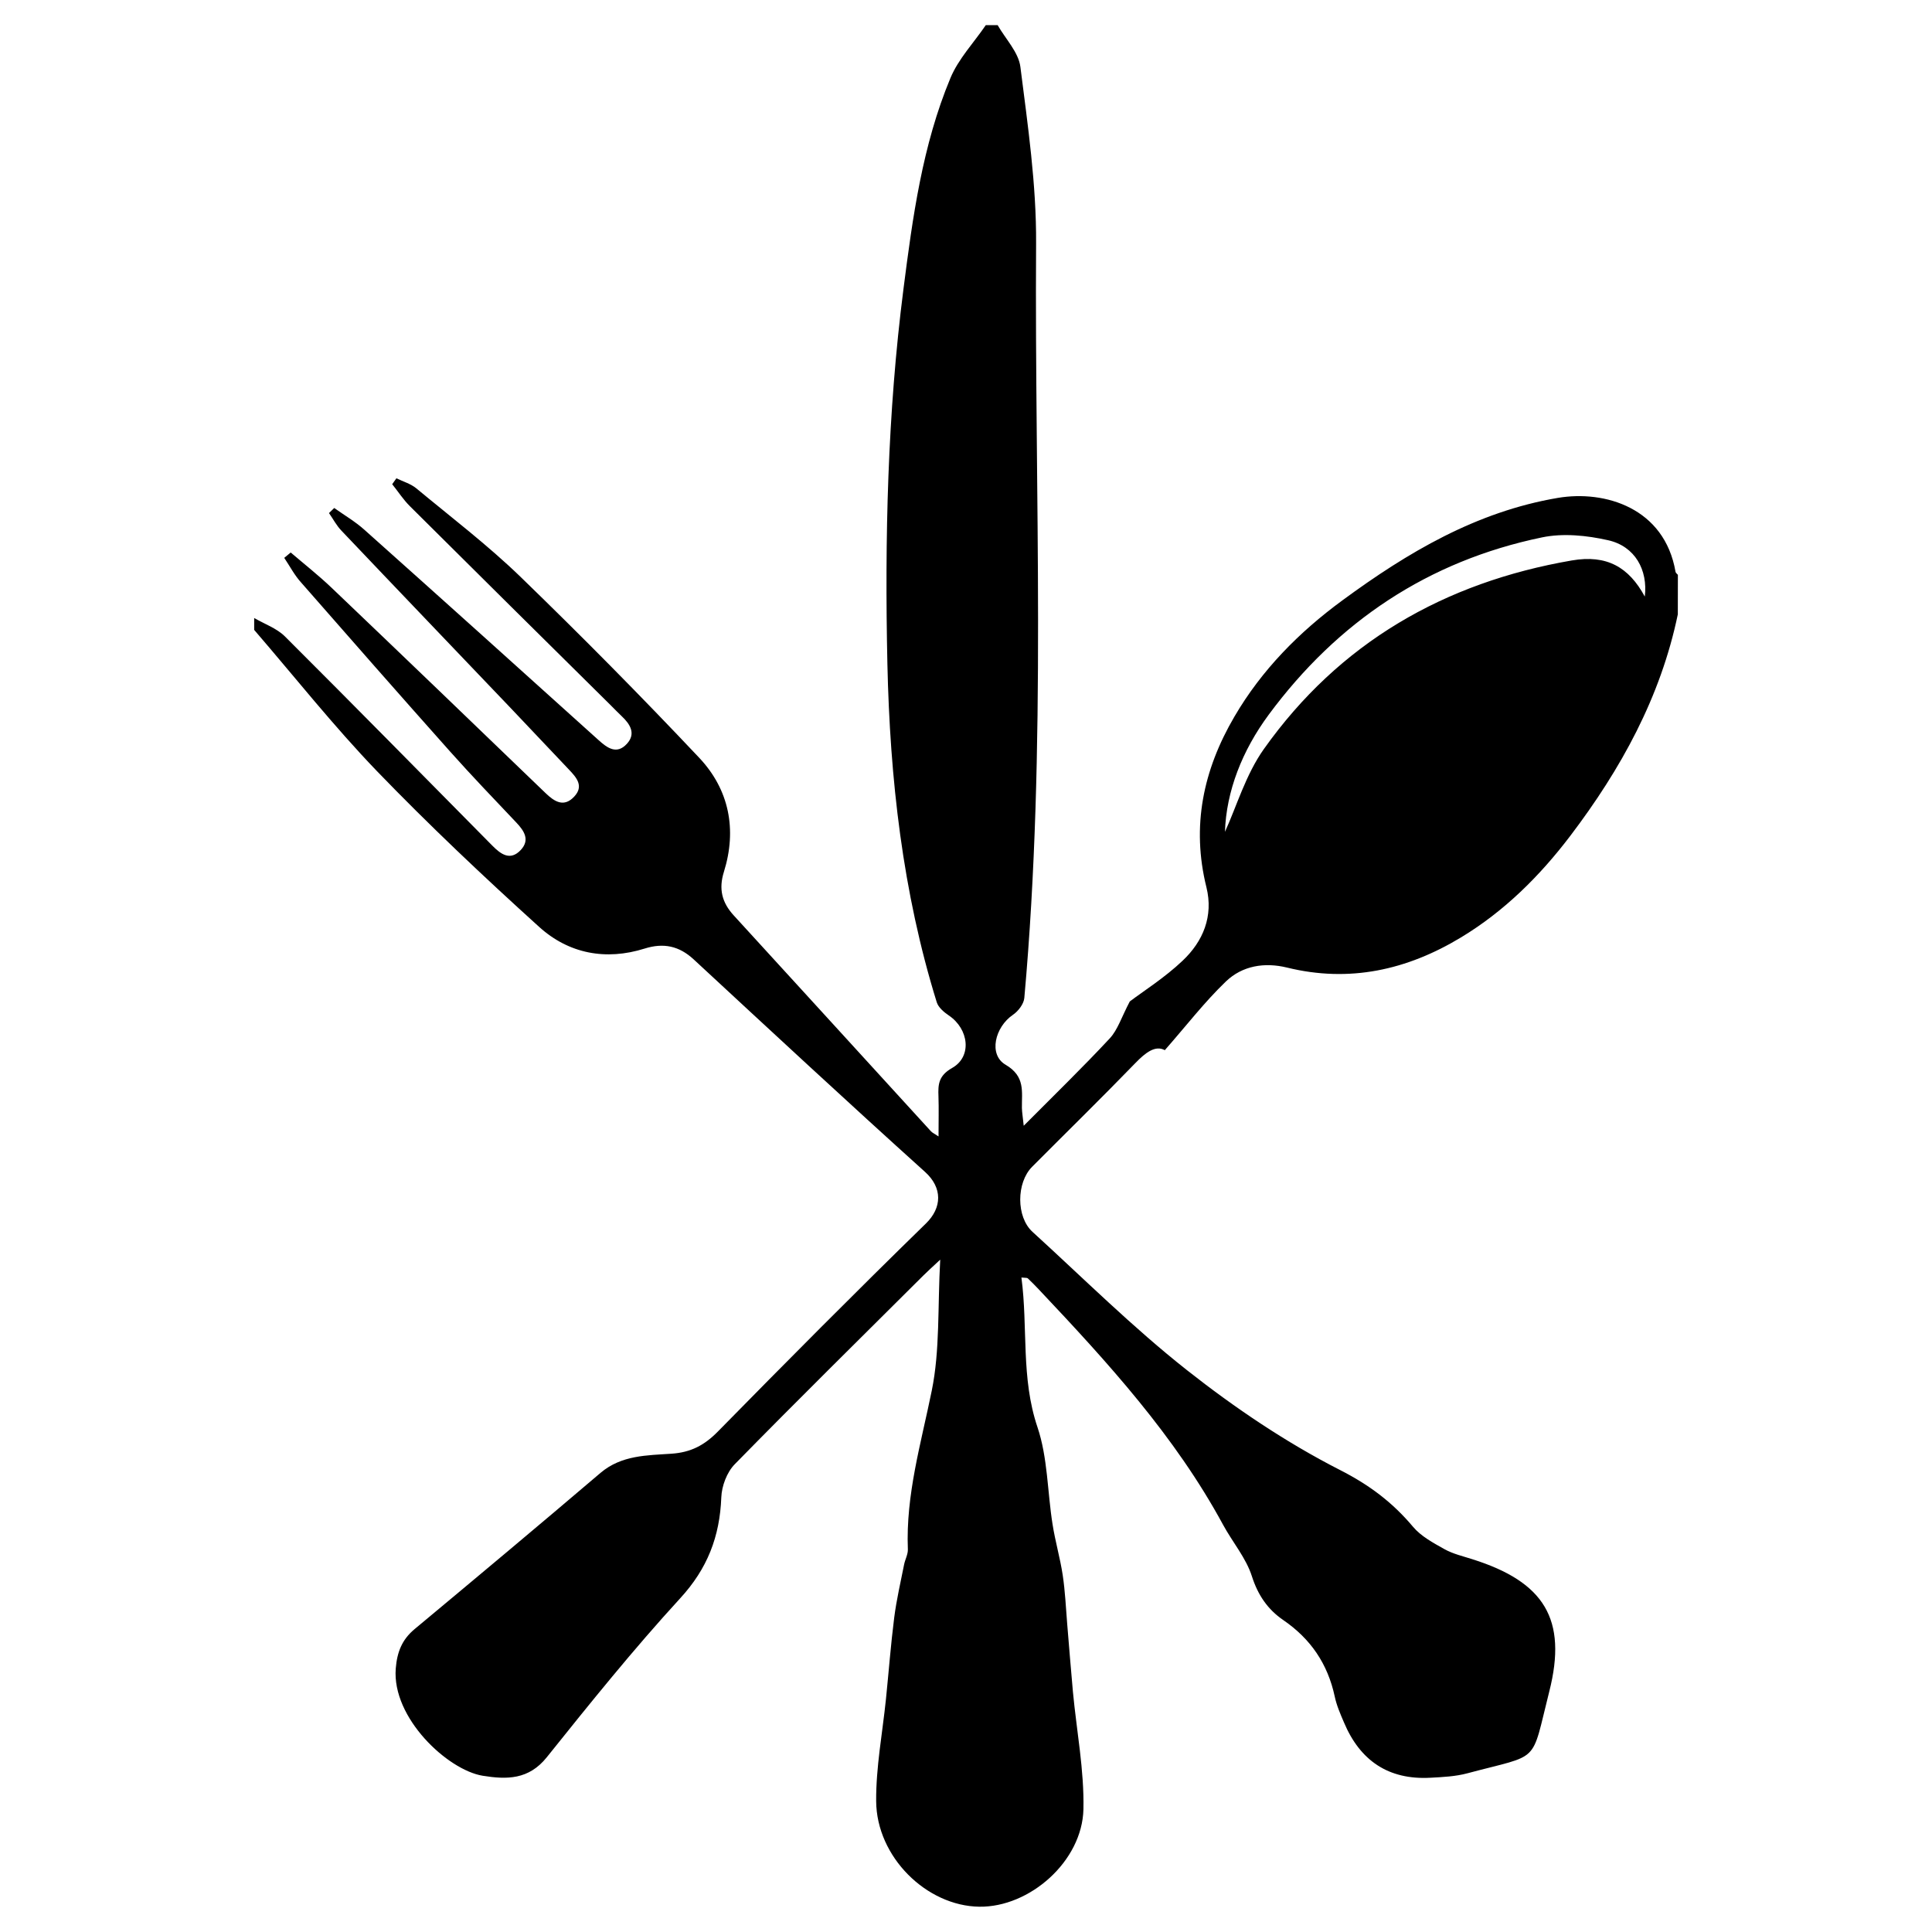 <?xml version="1.0" encoding="utf-8"?>
<!-- Generator: Adobe Illustrator 16.0.0, SVG Export Plug-In . SVG Version: 6.00 Build 0)  -->
<!DOCTYPE svg PUBLIC "-//W3C//DTD SVG 1.1//EN" "http://www.w3.org/Graphics/SVG/1.1/DTD/svg11.dtd">
<svg version="1.1" id="Layer_1" xmlns="http://www.w3.org/2000/svg" xmlns:xlink="http://www.w3.org/1999/xlink" x="0px" y="0px"
	 width="32px" height="32px" viewBox="0 0 32 32" enable-background="new 0 0 32 32" xml:space="preserve">
<g id="HQmOA8.tif">
	<g>
		<path fill-rule="evenodd" clip-rule="evenodd" d="M27.79,10.175c-0.285,1.373-0.943,2.565-1.78,3.668
			c-0.506,0.666-1.093,1.25-1.812,1.684c-0.894,0.54-1.847,0.753-2.881,0.499c-0.373-0.091-0.74-0.031-1.012,0.23
			c-0.354,0.34-0.656,0.733-1.012,1.138c-0.155-0.085-0.318,0.037-0.489,0.215c-0.562,0.58-1.14,1.145-1.709,1.717
			c-0.262,0.263-0.265,0.83,0.006,1.077c0.847,0.772,1.662,1.584,2.56,2.292c0.79,0.623,1.64,1.197,2.534,1.653
			c0.487,0.248,0.869,0.536,1.208,0.939c0.133,0.159,0.336,0.268,0.522,0.372c0.141,0.079,0.305,0.116,0.46,0.166
			c1.19,0.375,1.581,0.991,1.275,2.195c-0.309,1.22-0.13,1.023-1.354,1.351c-0.197,0.053-0.408,0.063-0.614,0.074
			c-0.694,0.038-1.166-0.283-1.432-0.917c-0.06-0.14-0.122-0.282-0.153-0.43c-0.116-0.539-0.398-0.954-0.854-1.266
			c-0.254-0.174-0.418-0.411-0.518-0.725c-0.097-0.303-0.32-0.563-0.476-0.85c-0.797-1.472-1.914-2.693-3.051-3.898
			c-0.061-0.063-0.12-0.126-0.185-0.186c-0.012-0.011-0.039-0.006-0.105-0.013c0.11,0.83-0.011,1.66,0.266,2.479
			c0.17,0.505,0.164,1.069,0.249,1.604c0.044,0.284,0.126,0.562,0.169,0.846c0.04,0.266,0.052,0.537,0.074,0.806
			c0.032,0.375,0.06,0.751,0.095,1.127c0.061,0.648,0.188,1.298,0.174,1.945c-0.02,0.862-0.891,1.626-1.725,1.614
			c-0.873-0.012-1.702-0.823-1.708-1.749c-0.004-0.562,0.104-1.125,0.162-1.688c0.046-0.451,0.08-0.903,0.137-1.352
			c0.038-0.296,0.106-0.587,0.164-0.88c0.017-0.084,0.065-0.168,0.062-0.25c-0.036-0.903,0.219-1.757,0.396-2.629
			c0.137-0.672,0.096-1.38,0.14-2.169c-0.146,0.136-0.214,0.197-0.279,0.262c-1.044,1.04-2.094,2.074-3.124,3.126
			c-0.13,0.132-0.216,0.361-0.223,0.549c-0.025,0.648-0.229,1.181-0.682,1.673c-0.773,0.843-1.492,1.737-2.208,2.631
			c-0.3,0.375-0.665,0.371-1.062,0.307c-0.581-0.095-1.506-0.958-1.44-1.777c0.022-0.27,0.102-0.477,0.311-0.651
			c1.03-0.858,2.06-1.719,3.081-2.589c0.348-0.295,0.771-0.289,1.175-0.317c0.32-0.022,0.543-0.139,0.765-0.364
			c1.139-1.16,2.285-2.314,3.449-3.449c0.268-0.261,0.278-0.591-0.015-0.855c-1.288-1.161-2.559-2.341-3.831-3.519
			c-0.242-0.224-0.5-0.278-0.812-0.18c-0.645,0.203-1.258,0.084-1.746-0.357c-0.921-0.833-1.825-1.687-2.687-2.58
			c-0.716-0.744-1.36-1.558-2.035-2.341c0-0.065,0-0.131,0-0.197c0.171,0.1,0.372,0.169,0.509,0.305
			c1.151,1.148,2.291,2.308,3.434,3.464c0.141,0.143,0.298,0.26,0.473,0.073c0.154-0.166,0.058-0.315-0.075-0.455
			c-0.368-0.388-0.738-0.774-1.094-1.173c-0.827-0.928-1.648-1.863-2.467-2.799C4.88,9.531,4.801,9.379,4.708,9.24
			C4.744,9.21,4.78,9.181,4.815,9.151c0.227,0.194,0.462,0.379,0.678,0.585c1.185,1.13,2.364,2.264,3.543,3.4
			c0.149,0.144,0.305,0.241,0.475,0.058c0.163-0.174,0.039-0.315-0.089-0.449c-0.316-0.331-0.629-0.667-0.945-0.998
			c-0.941-0.987-1.886-1.972-2.825-2.961c-0.08-0.084-0.136-0.192-0.203-0.288c0.029-0.028,0.058-0.056,0.087-0.084
			c0.168,0.12,0.349,0.225,0.501,0.362c1.294,1.155,2.583,2.315,3.871,3.477c0.15,0.137,0.307,0.251,0.476,0.066
			c0.151-0.165,0.056-0.322-0.084-0.454c-0.063-0.06-0.124-0.123-0.186-0.185C9.005,10.583,7.896,9.486,6.79,8.385
			C6.68,8.276,6.594,8.142,6.496,8.02c0.023-0.032,0.047-0.065,0.07-0.098C6.678,7.977,6.805,8.013,6.897,8.09
			c0.579,0.48,1.181,0.939,1.721,1.461c1.009,0.978,1.998,1.977,2.963,3c0.496,0.526,0.628,1.188,0.409,1.89
			c-0.089,0.284-0.032,0.508,0.162,0.72c1.09,1.19,2.177,2.384,3.266,3.575c0.024,0.027,0.061,0.042,0.127,0.087
			c0-0.253,0.006-0.458-0.001-0.663c-0.008-0.199,0.001-0.343,0.226-0.471c0.334-0.188,0.278-0.646-0.055-0.87
			c-0.08-0.054-0.172-0.132-0.199-0.217c-0.567-1.826-0.776-3.706-0.818-5.608c-0.045-2.074,0.002-4.146,0.266-6.206
			c0.152-1.188,0.313-2.38,0.778-3.495c0.132-0.318,0.388-0.586,0.586-0.877c0.066,0,0.132,0,0.196,0
			c0.131,0.23,0.347,0.45,0.377,0.693c0.123,0.971,0.266,1.95,0.26,2.925c-0.027,4.166,0.179,8.335-0.195,12.495
			c-0.009,0.1-0.1,0.219-0.188,0.279c-0.3,0.204-0.409,0.66-0.123,0.827c0.331,0.194,0.267,0.447,0.271,0.718
			c0.002,0.076,0.016,0.152,0.03,0.293c0.511-0.514,0.98-0.969,1.425-1.447c0.132-0.142,0.193-0.348,0.332-0.612
			c0.229-0.173,0.579-0.394,0.874-0.674c0.34-0.321,0.514-0.738,0.395-1.218c-0.251-1.01-0.053-1.943,0.463-2.824
			c0.453-0.776,1.073-1.402,1.792-1.929c1.078-0.792,2.215-1.466,3.564-1.695c0.784-0.133,1.77,0.167,1.951,1.224
			c0.004,0.019,0.025,0.034,0.039,0.05C27.79,9.738,27.79,9.957,27.79,10.175z M27.243,9.881c0.053-0.441-0.162-0.833-0.607-0.933
			c-0.353-0.08-0.747-0.12-1.096-0.047c-1.884,0.39-3.387,1.396-4.527,2.938c-0.439,0.594-0.702,1.266-0.724,1.939
			c0.192-0.419,0.344-0.948,0.645-1.372c1.248-1.759,2.989-2.759,5.099-3.123C26.616,9.182,26.98,9.396,27.243,9.881z"/>
	</g>
</g>
</svg>
